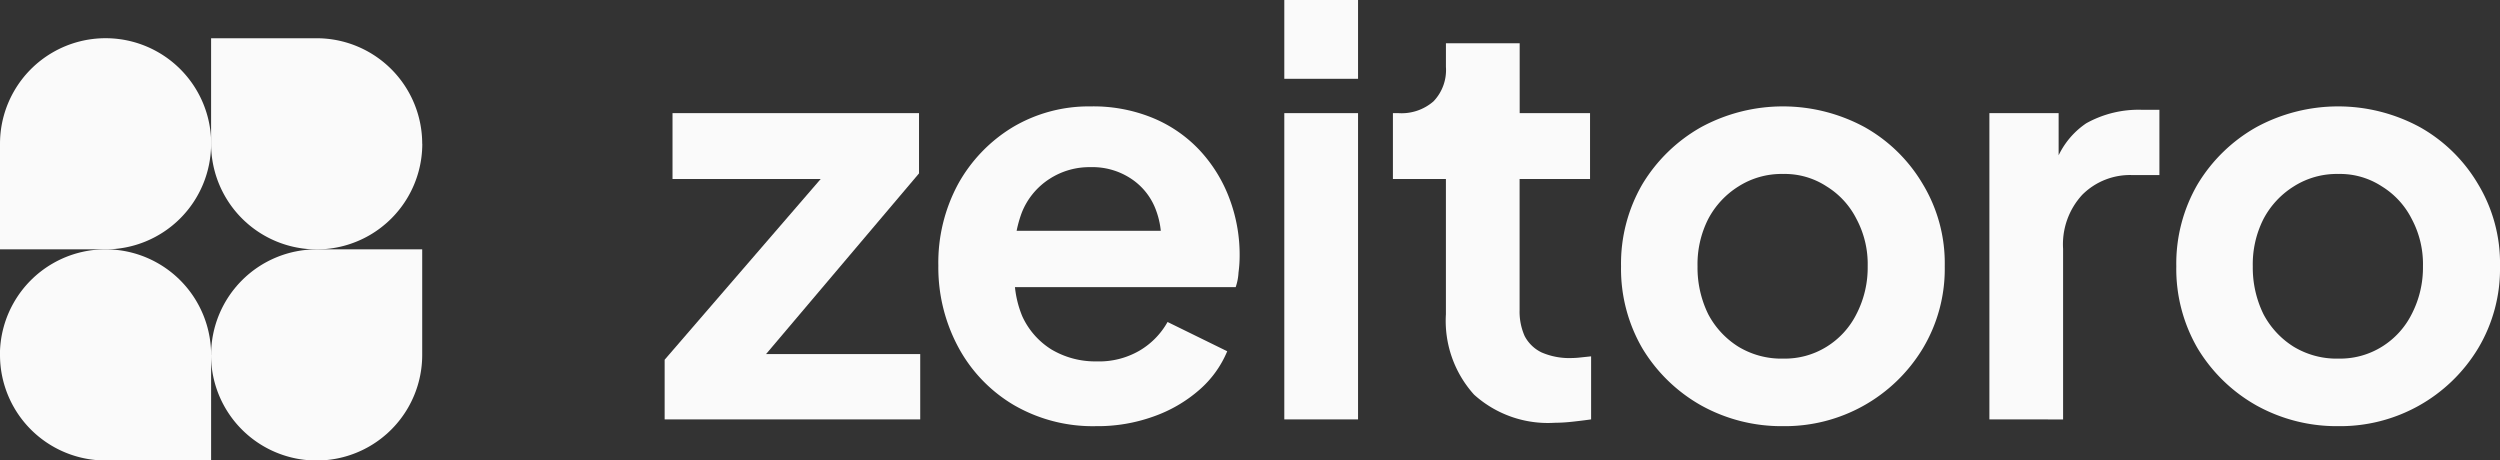 <svg id="Logo" xmlns="http://www.w3.org/2000/svg" width="126.662" height="23.33" viewBox="0 0 126.662 23.33">
  <rect x="0" y="0" width="126.662" height="23.33" fill="#333333" stroke="none"/>
  <path id="Path_16573" data-name="Path 16573" d="M119.814,21.83a8.368,8.368,0,0,1-4.164-1.055,8.124,8.124,0,0,1-2.966-2.881A8,8,0,0,1,111.6,13.73a8,8,0,0,1,1.084-4.164,8.124,8.124,0,0,1,2.966-2.881,8.688,8.688,0,0,1,8.3,0,7.912,7.912,0,0,1,2.938,2.881A7.753,7.753,0,0,1,128,13.73a7.846,7.846,0,0,1-1.112,4.164,8.159,8.159,0,0,1-7.074,3.936Zm0-3.423a4,4,0,0,0,2.2-.6,4.1,4.1,0,0,0,1.512-1.654,5.129,5.129,0,0,0,.571-2.424,4.857,4.857,0,0,0-.571-2.4A4.1,4.1,0,0,0,122.01,9.68a3.864,3.864,0,0,0-2.2-.627,4.057,4.057,0,0,0-2.253.627,4.311,4.311,0,0,0-1.54,1.654,5.064,5.064,0,0,0-.542,2.4,5.349,5.349,0,0,0,.542,2.424,4.31,4.31,0,0,0,1.54,1.654A4.2,4.2,0,0,0,119.814,18.408Z" transform="translate(-1.338 -0.239)" fill="#fafafa"/>
  <path id="Path_16574" data-name="Path 16574" d="M102.13,21.488V5.972h3.508V9.423l-.285-.513a4.086,4.086,0,0,1,1.683-2.424,5.438,5.438,0,0,1,2.795-.685h.913V9.11H109.4a3.416,3.416,0,0,0-2.567,1,3.7,3.7,0,0,0-.969,2.738v8.642Z" transform="translate(-1.338 -0.239)" fill="#fafafa"/>
  <path id="Path_16575" data-name="Path 16575" d="M91.682,21.83a8.368,8.368,0,0,1-4.164-1.055,8.13,8.13,0,0,1-2.966-2.881,8,8,0,0,1-1.084-4.164,8,8,0,0,1,1.084-4.164,8.13,8.13,0,0,1,2.966-2.881,8.687,8.687,0,0,1,8.3,0,7.908,7.908,0,0,1,2.938,2.881,7.748,7.748,0,0,1,1.112,4.164,7.841,7.841,0,0,1-1.112,4.164,8.156,8.156,0,0,1-7.073,3.936Zm0-3.423a4,4,0,0,0,2.2-.6,4.1,4.1,0,0,0,1.512-1.654,5.125,5.125,0,0,0,.57-2.424,4.853,4.853,0,0,0-.57-2.4A4.1,4.1,0,0,0,93.878,9.68a3.866,3.866,0,0,0-2.2-.627,4.055,4.055,0,0,0-2.253.627,4.31,4.31,0,0,0-1.54,1.654,5.061,5.061,0,0,0-.542,2.4,5.347,5.347,0,0,0,.542,2.424,4.309,4.309,0,0,0,1.54,1.654A4.2,4.2,0,0,0,91.682,18.408Z" transform="translate(-1.338 -0.239)" fill="#fafafa"/>
  <path id="Path_16576" data-name="Path 16576" d="M80.1,21.659a5.579,5.579,0,0,1-4.079-1.426,5.579,5.579,0,0,1-1.426-4.079V9.309H71.91V5.972H72.2a2.459,2.459,0,0,0,1.768-.6,2.293,2.293,0,0,0,.628-1.74v-1.2h3.736V5.972h3.565V9.309H78.328v6.646a3.046,3.046,0,0,0,.257,1.312,1.9,1.9,0,0,0,.856.827,3.515,3.515,0,0,0,1.512.285,4.187,4.187,0,0,0,.456-.029l.542-.057v3.194q-.4.057-.913.114A8.585,8.585,0,0,1,80.1,21.659Z" transform="translate(-1.338 -0.239)" fill="#fafafa"/>
  <path id="Path_16577" data-name="Path 16577" d="M66.407,21.488V5.972h3.736V21.488Zm0-17.255V.239h3.736V4.232Z" transform="translate(-1.338 -0.239)" fill="#fafafa"/>
  <path id="Path_16578" data-name="Path 16578" d="M56.872,21.83a7.959,7.959,0,0,1-4.193-1.084,7.549,7.549,0,0,1-2.8-2.938,8.523,8.523,0,0,1-1-4.107,8.373,8.373,0,0,1,1-4.136,7.743,7.743,0,0,1,2.767-2.881A7.534,7.534,0,0,1,56.587,5.63a7.913,7.913,0,0,1,3.194.6,6.812,6.812,0,0,1,2.367,1.654,7.372,7.372,0,0,1,1.483,2.424,8.068,8.068,0,0,1,.513,2.909,6.25,6.25,0,0,1-.057.827,2.7,2.7,0,0,1-.143.742H51.966V11.933h9.868l-1.768,1.34a4.158,4.158,0,0,0-.143-2.339,3.241,3.241,0,0,0-1.255-1.626,3.539,3.539,0,0,0-2.082-.6,3.709,3.709,0,0,0-2.082.6,3.608,3.608,0,0,0-1.4,1.711,6,6,0,0,0-.342,2.709,5.226,5.226,0,0,0,.371,2.538,3.876,3.876,0,0,0,1.483,1.683,4.348,4.348,0,0,0,2.282.6,4.074,4.074,0,0,0,2.168-.542,3.876,3.876,0,0,0,1.426-1.455l3.023,1.483A5.284,5.284,0,0,1,62.092,20a7.1,7.1,0,0,1-2.31,1.34A8.339,8.339,0,0,1,56.872,21.83Z" transform="translate(-1.338 -0.239)" fill="#fafafa"/>
  <path id="Path_16579" data-name="Path 16579" d="M35.012,21.488V18.465L44.025,8.026l.57,1.283H35.411V5.972H47.9V9.024L39.062,19.463l-.57-1.284h9.469v3.309Z" transform="translate(-1.338 -0.239)" fill="#fafafa"/>
  <path id="Path_16580" data-name="Path 16580" d="M12.033,7.525a5.348,5.348,0,0,1-5.348,5.348H1.338V7.525a5.348,5.348,0,0,1,10.7,0Z" transform="translate(-1.338 -0.239)" fill="#fafafa"/>
  <path id="Path_16581" data-name="Path 16581" d="M12.033,18.221a5.348,5.348,0,0,1,5.348-5.348h5.348v5.348a5.348,5.348,0,0,1-10.7,0Z" transform="translate(-1.338 -0.239)" fill="#fafafa"/>
  <path id="Path_16582" data-name="Path 16582" d="M1.338,18.221a5.348,5.348,0,0,0,5.348,5.348h5.348V18.221a5.348,5.348,0,0,0-10.7,0Z" transform="translate(-1.338 -0.239)" fill="#fafafa"/>
  <path id="Path_16583" data-name="Path 16583" d="M22.729,7.525a5.348,5.348,0,0,0-5.348-5.348H12.033V7.525a5.348,5.348,0,1,0,10.7,0Z" transform="translate(-1.338 -0.239)" fill="#fafafa"/>
</svg>
